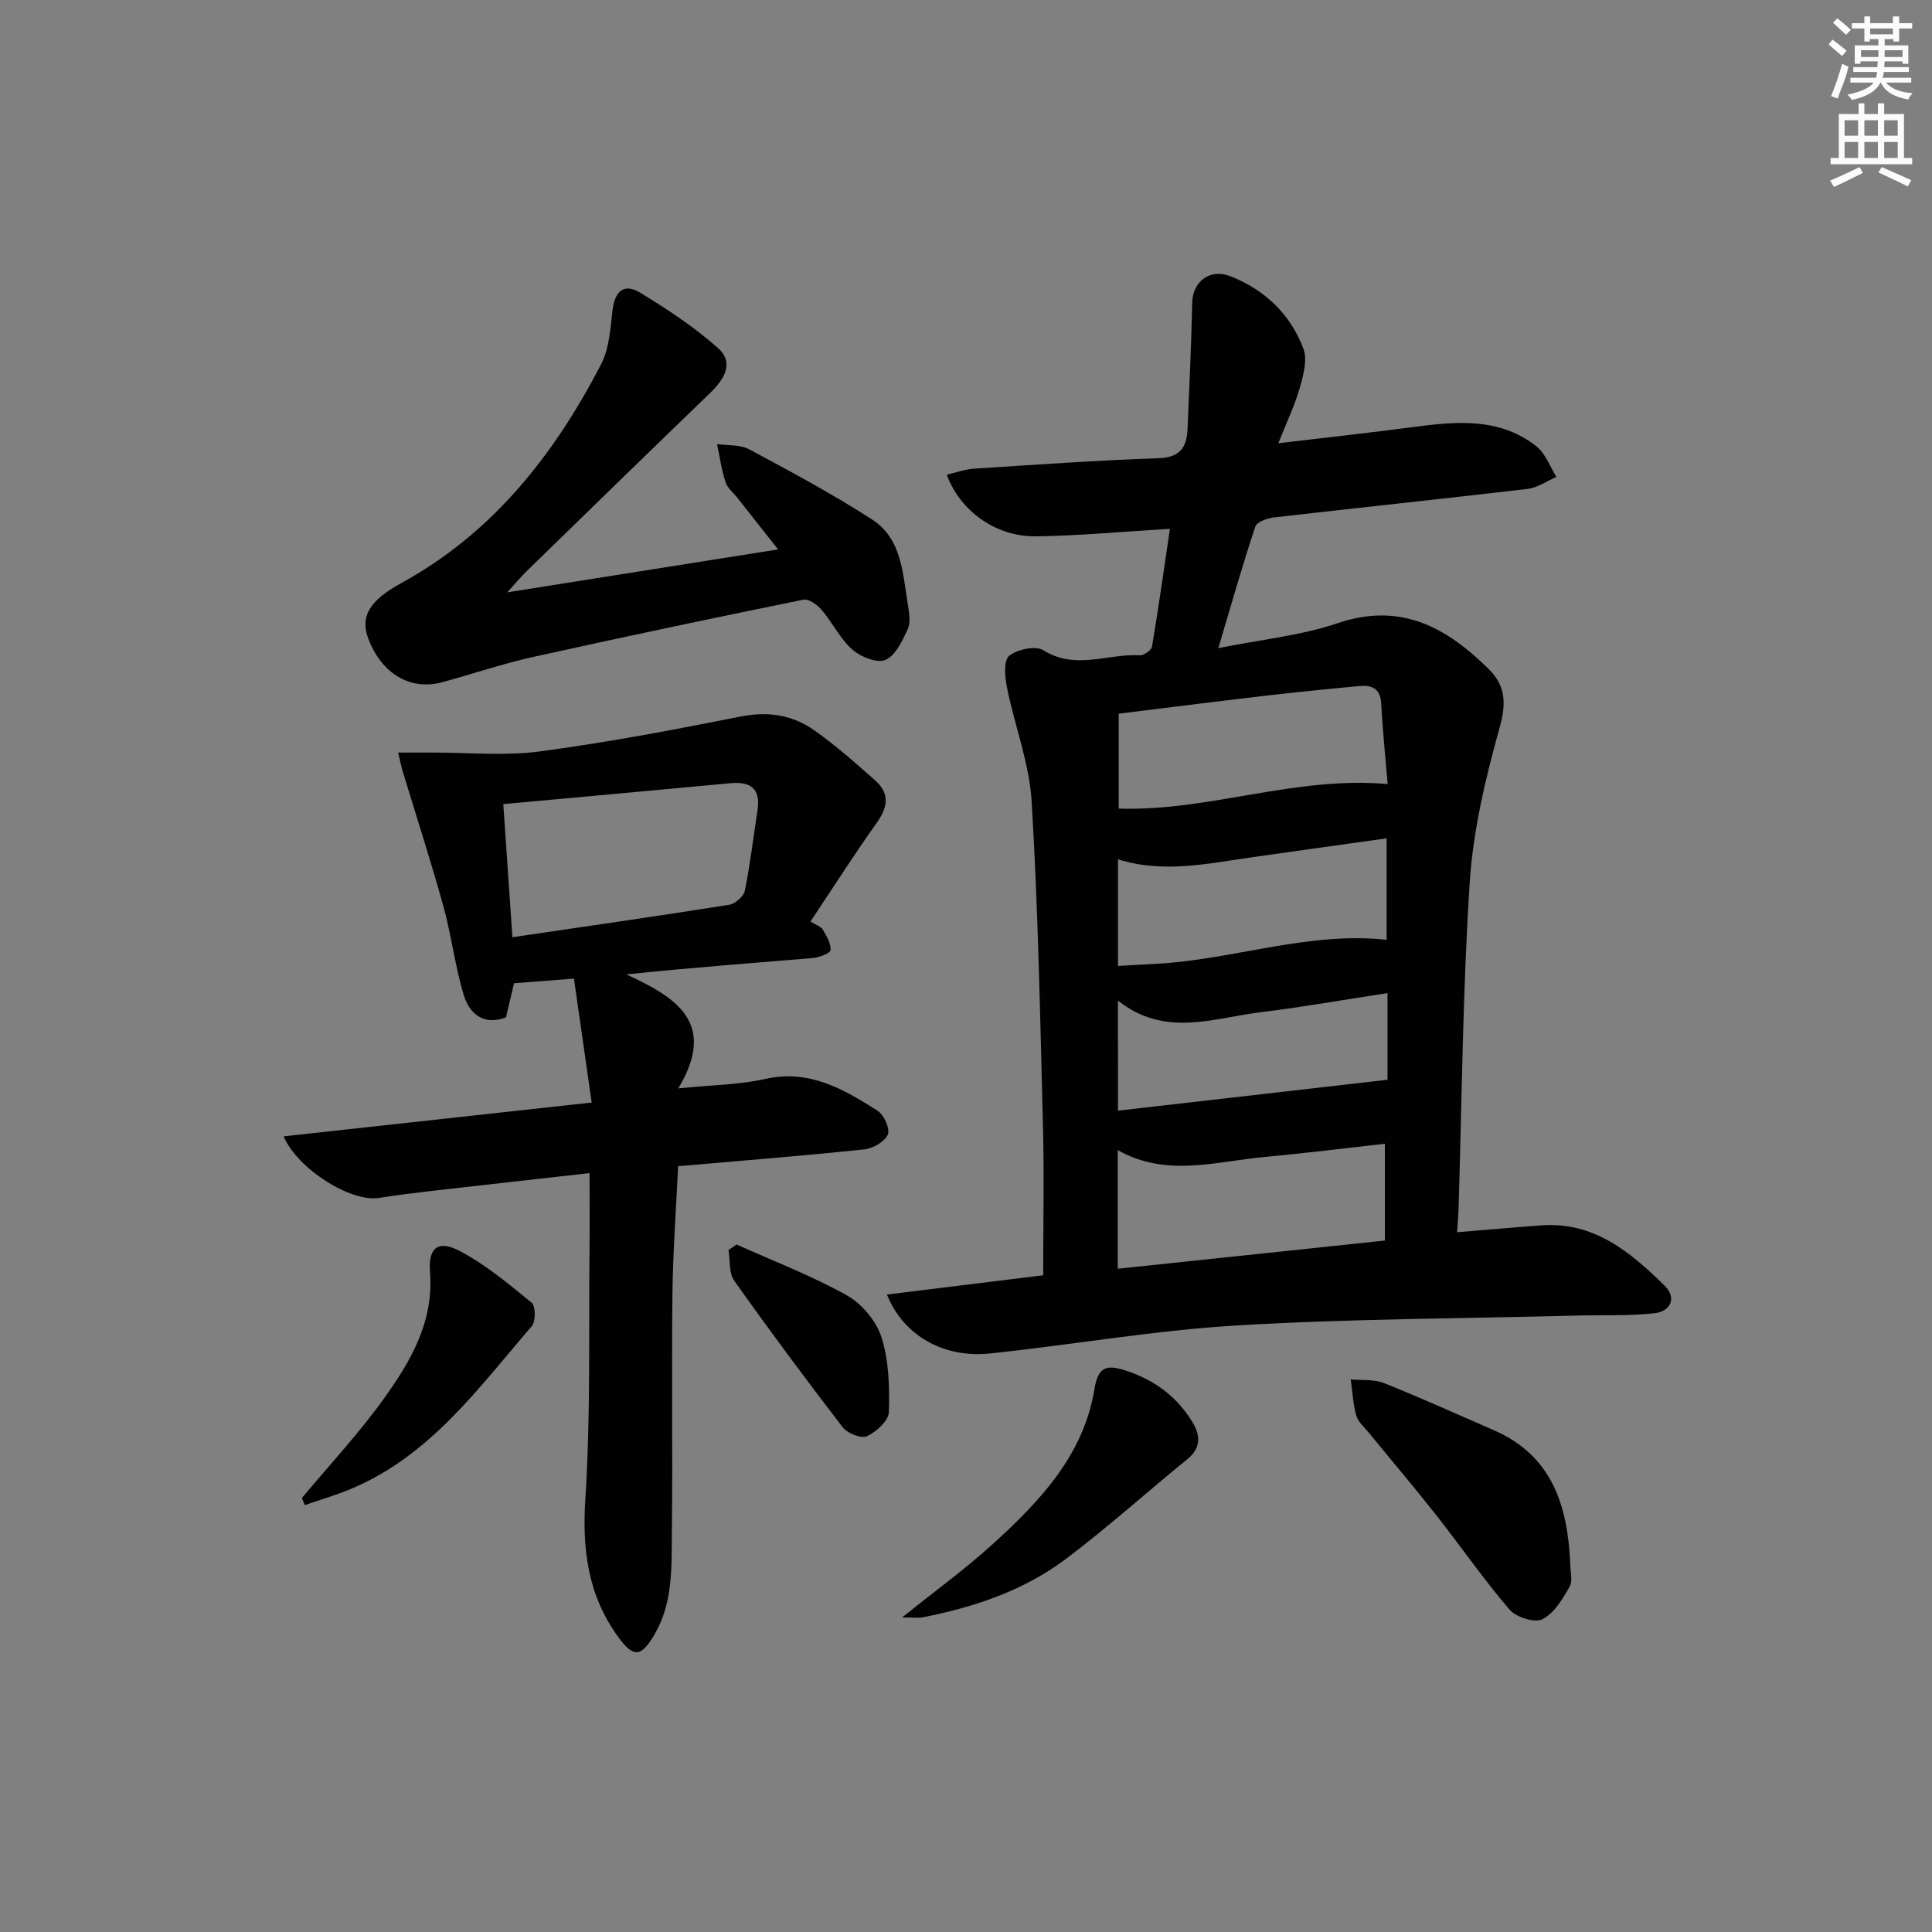 <svg enable-background="new 0 0 400 400" viewBox="0 0 400 400" xmlns="http://www.w3.org/2000/svg"><rect x="0" y="0" width="400" height="400" fill="#808080" stroke="none"/><g fill="#010102"><path d="m242.22 109.49c-9.89.58-18.82 1.44-27.75 1.55-8.27.1-15.66-5.19-18.46-12.75 1.91-.44 3.73-1.13 5.58-1.25 12.77-.83 25.55-1.73 38.33-2.18 4.47-.15 5.79-2.32 5.95-6.07.37-8.73.77-17.45.97-26.18.1-4.25 3.61-7.11 7.9-5.42 7.09 2.78 12.45 7.87 15.12 15.02.87 2.32-.03 5.55-.78 8.17-1.04 3.62-2.7 7.06-4.42 11.39 10.08-1.2 19.39-2.22 28.68-3.45 8.72-1.15 17.39-1.75 24.79 4.12 1.86 1.48 2.77 4.17 4.11 6.3-1.98.86-3.9 2.24-5.95 2.48-17.48 2.06-34.98 3.89-52.47 5.9-1.41.16-3.59.92-3.92 1.9-2.65 7.96-4.94 16.04-7.66 25.17 8.98-1.81 17.14-2.6 24.69-5.16 13.05-4.43 22.53.84 31.27 9.47 3.52 3.48 3.69 7.07 2.29 12.11-2.92 10.48-5.5 21.29-6.2 32.1-1.46 22.57-1.62 45.22-2.32 67.83-.04 1.29-.16 2.58-.29 4.58 5.96-.49 11.69-1 17.42-1.42 10.91-.81 18.45 5.53 25.52 12.46 2.62 2.57 1.25 5.36-2.07 5.73-5.39.6-10.87.34-16.31.49-23.44.61-46.92.65-70.31 2.05-17.04 1.02-33.96 4.01-50.97 5.79-9.62 1-17.93-3.7-21.33-12.2 11.17-1.38 22.04-2.72 32.35-3.99 0-10.44.22-20.56-.04-30.65-.58-22.45-1-44.92-2.34-67.34-.47-7.97-3.52-15.78-5.12-23.71-.43-2.16-.73-5.57.44-6.53 1.67-1.37 5.5-2.18 7.11-1.17 6.63 4.18 13.35.65 19.96 1.04.84.05 2.39-1.05 2.52-1.8 1.34-7.98 2.47-15.99 3.71-24.38zm-10.8 153.19c18.88-1.99 37.11-3.92 55.31-5.84 0-6.95 0-13.2 0-20.04-8.53.95-16.72 1.99-24.93 2.74-10.1.93-20.31 4.28-30.38-1.42zm.05-62.69c2.76-.16 5.21-.31 7.66-.43 16.1-.81 31.67-6.77 47.95-4.98 0-6.99 0-14 0-21.01-9.68 1.36-18.85 2.63-28.02 3.94-9.13 1.3-18.23 3.35-27.59.4zm55.83-37.66c-.45-5.45-1.05-11.04-1.33-16.64-.17-3.29-2.08-3.89-4.67-3.64-6.61.62-13.21 1.28-19.8 2.05-9.83 1.15-19.64 2.4-29.88 3.66v19.65c18.71.6 36.44-6.78 55.68-5.08zm-55.83 67.62c18.84-2.16 37.2-4.26 55.8-6.4 0-5.9 0-11.78 0-17.94-8.99 1.37-17.6 2.9-26.27 3.96-9.8 1.2-19.84 5.31-29.54-2.41.01 7.74.01 14.61.01 22.79z"/><path d="m167.8 190.79c1.18.74 2.16 1.02 2.54 1.66.78 1.33 1.73 2.89 1.61 4.27-.06.66-2.35 1.51-3.68 1.63-12.58 1.06-25.17 1.98-38.59 3.39 10.1 4.67 18.97 9.91 10.75 23.6 6.96-.71 12.63-.75 18.03-1.96 9.12-2.05 16.22 2.13 23.25 6.6 1.32.84 2.62 3.78 2.1 4.93-.67 1.49-3.09 2.87-4.89 3.06-12.69 1.33-25.42 2.34-38.52 3.48-.42 8.98-1.08 17.73-1.18 26.49-.19 16.49.08 32.99-.12 49.49-.08 7.08.26 14.3-3.52 20.84-2.83 4.9-4.41 5.02-7.61.61-6.31-8.68-7.46-18.17-6.77-28.78 1.09-16.89.67-33.88.85-50.83.06-5.29.01-10.57.01-16.39-11.32 1.28-22.01 2.46-32.69 3.69-3.63.42-7.25.86-10.86 1.44-5.93.95-16.95-6.03-19.78-12.74 21.09-2.32 41.9-4.6 63.77-7-1.26-8.79-2.44-17.06-3.67-25.66-4.34.33-8.25.64-12.41.96-.56 2.38-1.08 4.61-1.66 7.07-4.48 1.71-7.52-.6-8.73-4.57-1.82-5.99-2.54-12.31-4.21-18.36-2.6-9.39-5.61-18.66-8.44-27.99-.28-.92-.46-1.87-.95-3.91 2.65 0 4.84.01 7.04 0 7.42-.02 14.94.74 22.23-.23 13.96-1.86 27.83-4.48 41.65-7.23 5.66-1.13 10.7-.33 15.19 2.82 4.48 3.14 8.61 6.82 12.71 10.46 3.04 2.7 2.54 5.55.24 8.77-4.6 6.45-8.87 13.16-13.69 20.39zm-61.71 3.25c15.4-2.27 30.17-4.38 44.91-6.72 1.23-.2 2.97-1.73 3.21-2.9 1.11-5.5 1.77-11.1 2.62-16.65.69-4.51-1.41-6.01-5.66-5.61-15.51 1.46-31.02 2.86-46.97 4.32.63 9.1 1.24 17.99 1.89 27.56z"/><path d="m105.02 122.64c19.2-3.04 37.28-5.91 56.08-8.89-2.9-3.67-5.71-7.23-8.51-10.78-.83-1.05-2.02-1.98-2.39-3.17-.81-2.55-1.19-5.23-1.75-7.86 2.24.33 4.79.08 6.67 1.09 8.62 4.62 17.27 9.25 25.47 14.55 6.19 4 6.31 11.28 7.4 17.78.27 1.62.57 3.57-.07 4.94-1.11 2.39-2.52 5.44-4.6 6.33-1.72.74-5.15-.63-6.86-2.14-2.55-2.27-4.11-5.6-6.37-8.25-.89-1.05-2.67-2.31-3.77-2.08-18.68 3.8-37.34 7.73-55.96 11.86-6.3 1.4-12.45 3.49-18.69 5.2-6.65 1.83-12.59-1.64-15.39-8.92-1.78-4.62.17-7.95 6.77-11.56 18.94-10.37 31.65-26.53 41.37-45.26 1.68-3.23 1.95-7.3 2.37-11.04.44-3.93 2.19-5.99 5.76-3.83 5.61 3.4 11.17 7.08 16.06 11.41 3.51 3.11 1.32 6.54-1.62 9.37-12.7 12.26-25.35 24.58-37.99 36.9-1.13 1.11-2.15 2.35-3.98 4.35z"/><path d="m325.09 323.6c0 1.66.59 3.66-.12 4.91-1.46 2.56-3.21 5.52-5.64 6.74-1.6.8-5.44-.42-6.8-2-5.39-6.28-10.11-13.13-15.24-19.64-4.52-5.74-9.25-11.3-13.87-16.96-.94-1.15-2.24-2.24-2.62-3.58-.68-2.41-.79-4.98-1.14-7.48 2.3.22 4.81-.06 6.87.76 7.67 3.06 15.19 6.48 22.77 9.77 12.06 5.26 15.26 15.62 15.79 27.48z"/><path d="m186.78 334.87c7.02-5.64 13.15-10.09 18.73-15.16 9.77-8.88 18.87-18.43 21.1-32.21.78-4.81 2.78-4.98 6.76-3.64 5.79 1.96 10.26 5.31 13.44 10.45 1.76 2.85 1.92 5.46-1.06 7.87-8.38 6.8-16.42 14.06-25.03 20.55-8.74 6.59-19 10.02-29.69 12.12-.87.17-1.8.02-4.25.02z"/><path d="m62.5 310.15c5.72-6.86 11.85-13.42 17.03-20.65 5.52-7.7 10.31-15.88 9.49-26.13-.39-4.94 1.65-6.68 5.91-4.49 5.47 2.81 10.33 6.91 15.14 10.83.84.68.87 3.88.03 4.85-11.03 12.81-21.04 26.83-37.42 33.69-3.12 1.31-6.38 2.26-9.58 3.37-.19-.49-.4-.98-.6-1.47z"/><path d="m152.5 257.66c7.64 3.44 15.51 6.44 22.8 10.51 3.12 1.74 6.13 5.32 7.2 8.69 1.54 4.87 1.7 10.33 1.53 15.51-.06 1.78-2.59 4.08-4.53 4.98-1.18.55-4.06-.59-5.03-1.85-7.68-9.98-15.19-20.09-22.47-30.36-1.12-1.59-.81-4.19-1.17-6.33.55-.39 1.11-.77 1.67-1.15z"/></g><path d="m378.6 9.2.8-1c.9.7 1.9 1.4 2.9 2.3l-.9 1.1c-1.1-.9-2-1.7-2.8-2.4zm.5 10.7c.9-2.1 1.6-4.3 2.3-6.7.4.2.8.4 1.3.6-.7 3.1-1.5 4.3-2.2 6.6zm.4-15.2.9-.9c1 .8 2 1.6 2.8 2.4l-1 1c-1-.9-1.9-1.8-2.7-2.5zm12.5-1.3h1.2v1.4h2.7v1.1h-2.7v2.7h-1.2v-.5h-1.8v1.3h4.9v3.8h-1.2v-.5h-3.7c0 .4-.1.9-.1 1.2h5.1v1h-5.2c0 .5-.1.9-.3 1.2h6v1h-5.2c1.1 1.3 2.9 2 5.5 2.2-.4.4-.7.8-.9 1.3-2.9-.5-4.8-1.6-5.7-3.5h-.1c-.8 1.7-2.7 2.9-5.9 3.6-.2-.4-.6-.8-.9-1.1 2.8-.6 4.6-1.4 5.4-2.5h-4.8v-1h5.3c.1-.3.2-.7.2-1.2h-4.9v-1h5c0-.4 0-.8.1-1.2h-3.6v.5h-1.2v-3.8h4.9v-1.3h-1.8v.5h-1.1v-2.7h-2.6v-1.1h2.6v-1.4h1.2v1.4h4.7v-1.4zm-6.7 8.4h3.6c0-.4 0-.9 0-1.4h-3.6zm1.9-4.7h4.7v-1.2h-4.7zm6.7 3.3h-3.7v1.4h3.7z" fill="#fcfafa"/><path d="m384.7 21.4h1.3v2.2h2.8v-2.2h1.3v2.2h4.1v9.1h1.7v1.3h-16.9v-1.3h1.7v-9.1h4.1v-2.2zm.3 13.2.7 1.2c-1.8.9-3.8 1.9-6 2.9-.2-.4-.5-.8-.8-1.3 2.4-1 4.4-2 6.1-2.8zm-3.1-6.5h2.8v-3.2h-2.8zm0 4.6h2.8v-3.3h-2.8v3.2zm4.1-4.6h2.8v-3.2h-2.8zm0 4.6h2.8v-3.3h-2.8zm3.6 1.9c2.1.9 4.1 1.8 6.1 2.7l-.7 1.3c-2.2-1.1-4.2-2-6.1-2.9zm3.3-9.7h-2.8v3.2h2.8zm-2.8 7.8h2.8v-3.3h-2.8z" fill="#fcfafa"/></svg>